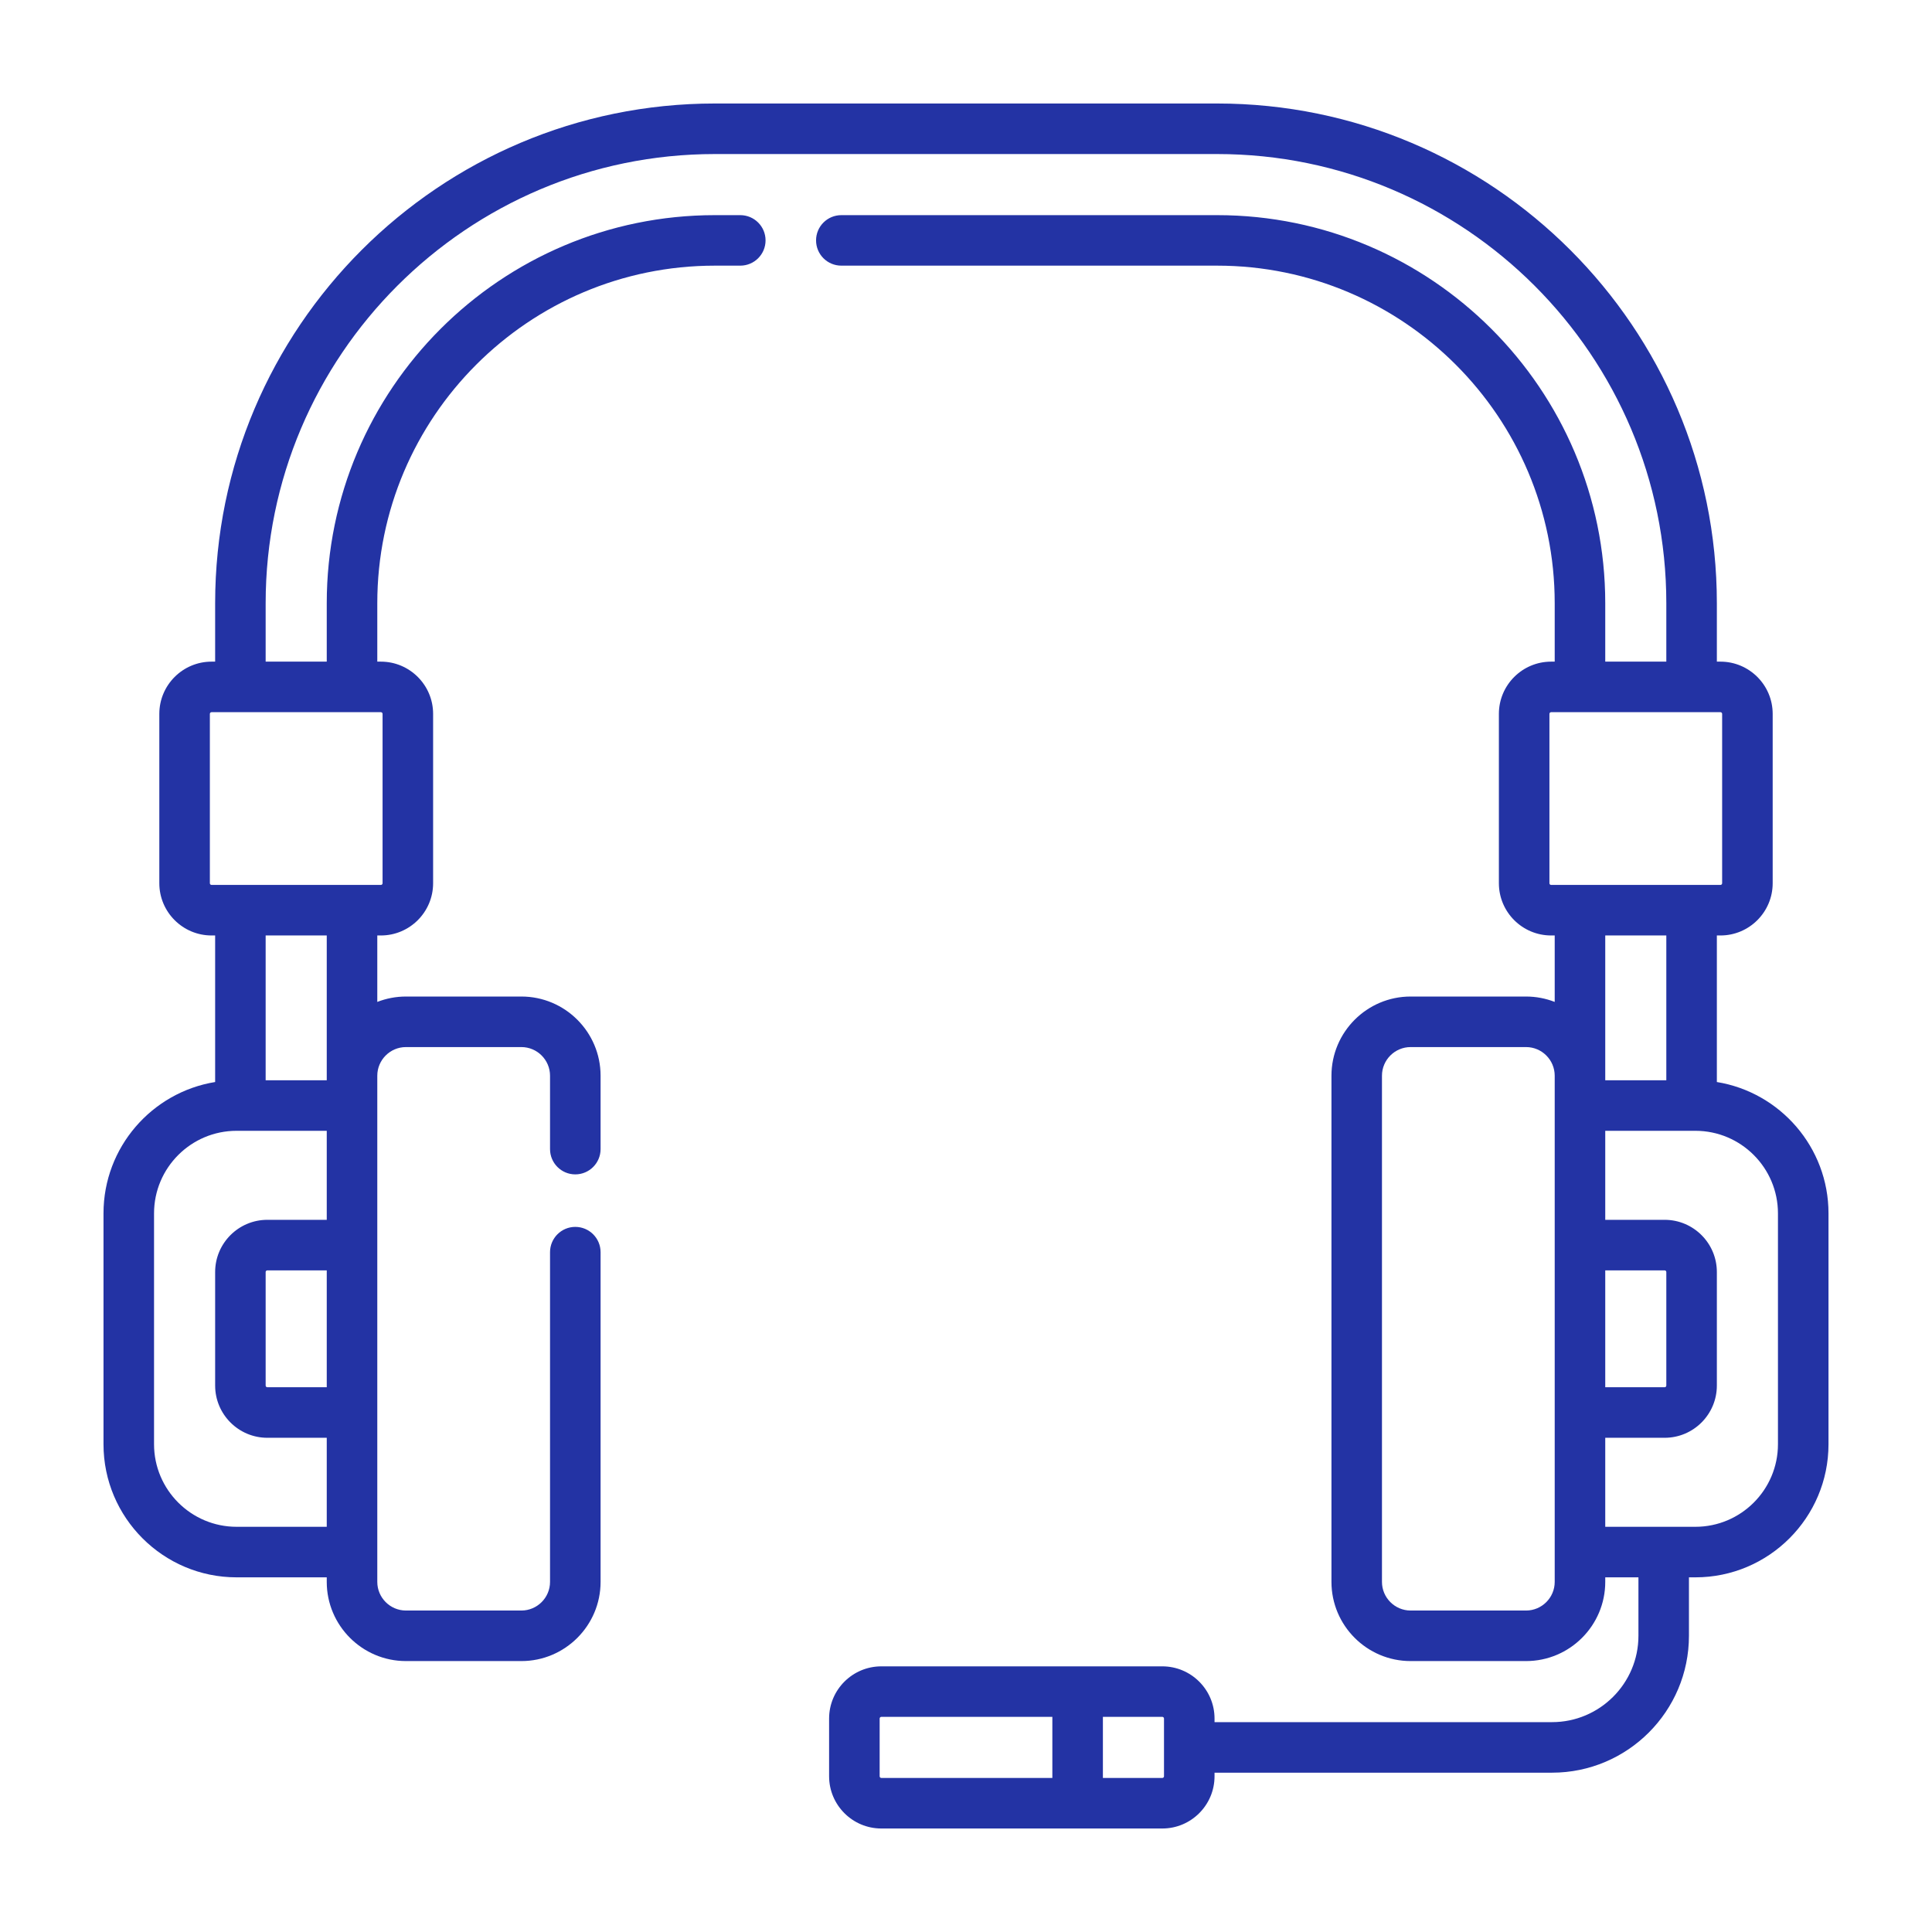 <svg width="56" height="56" viewBox="0 0 56 56" fill="none" xmlns="http://www.w3.org/2000/svg">
<path d="M49.764 31.363V27.115H49.868C50.703 27.115 51.382 26.436 51.382 25.601V20.692C51.382 19.857 50.703 19.178 49.868 19.178H49.764V17.484C49.764 9.497 43.267 3 35.28 3H20.72C12.733 3 6.236 9.497 6.236 17.484V19.178H6.132C5.297 19.178 4.618 19.857 4.618 20.692V25.601C4.618 26.436 5.297 27.115 6.132 27.115H6.236V31.363C4.403 31.661 3 33.254 3 35.17V41.862C3 43.989 4.73 45.72 6.857 45.72H9.471V45.852C9.471 47.117 10.501 48.147 11.766 48.147H15.113C16.378 48.147 17.408 47.117 17.408 45.852V36.295C17.408 35.89 17.08 35.562 16.675 35.562C16.271 35.562 15.943 35.89 15.943 36.295V45.852C15.943 46.309 15.57 46.682 15.113 46.682H11.766C11.309 46.682 10.936 46.309 10.936 45.852V44.987V40.943V36.089V32.045V31.18C10.936 30.723 11.309 30.35 11.766 30.35H15.113C15.57 30.35 15.943 30.723 15.943 31.18V33.307C15.943 33.712 16.271 34.04 16.675 34.04C17.08 34.04 17.408 33.712 17.408 33.307V31.18C17.408 29.915 16.378 28.885 15.113 28.885H11.766C11.474 28.885 11.194 28.941 10.936 29.041V27.115H11.04C11.875 27.115 12.554 26.436 12.554 25.601V20.692C12.554 19.857 11.875 19.178 11.04 19.178H10.936V17.484C10.936 12.089 15.325 7.7 20.72 7.7H21.457C21.862 7.7 22.19 7.373 22.19 6.968C22.19 6.563 21.862 6.236 21.457 6.236H20.72C14.517 6.236 9.471 11.281 9.471 17.484V19.178H7.7V17.484C7.7 10.305 13.541 4.465 20.72 4.465H35.28C42.459 4.465 48.299 10.305 48.299 17.484V19.178H46.529V17.484C46.529 11.282 41.483 6.236 35.28 6.236H24.387C23.982 6.236 23.654 6.563 23.654 6.968C23.654 7.373 23.982 7.7 24.387 7.7H35.28C40.675 7.7 45.064 12.089 45.064 17.484V19.178H44.96C44.125 19.178 43.446 19.857 43.446 20.692V25.601C43.446 26.436 44.125 27.115 44.96 27.115H45.064V29.041C44.806 28.941 44.526 28.885 44.234 28.885H40.887C39.622 28.885 38.593 29.915 38.593 31.18V45.852C38.593 47.117 39.622 48.147 40.887 48.147H44.234C45.499 48.147 46.529 47.117 46.529 45.852V45.72H47.491V47.414C47.491 48.794 46.368 49.917 44.987 49.917H35.204V49.813C35.204 48.978 34.525 48.3 33.69 48.3H25.546C24.711 48.3 24.032 48.978 24.032 49.813V51.486C24.032 52.321 24.711 53 25.546 53H33.69C34.525 53 35.204 52.321 35.204 51.486V51.382H44.987C47.175 51.382 48.955 49.602 48.955 47.414V45.72H49.143C51.27 45.72 53 43.989 53 41.862V35.17C53 33.254 51.597 31.661 49.764 31.363ZM6.857 44.255C5.538 44.255 4.465 43.181 4.465 41.862V35.17C4.465 33.85 5.538 32.777 6.857 32.777H6.968H9.471V35.357H7.749C6.915 35.357 6.236 36.036 6.236 36.87V40.161C6.236 40.996 6.915 41.675 7.749 41.675H9.471V44.255H6.857ZM9.471 40.21H7.749C7.722 40.21 7.7 40.188 7.7 40.161V36.87C7.7 36.844 7.722 36.822 7.749 36.822H9.471L9.471 40.21ZM9.471 31.18V31.312H7.7V27.115H9.471L9.471 31.18ZM11.089 20.692V25.601C11.089 25.628 11.067 25.65 11.04 25.65H10.204H6.968H6.132C6.105 25.65 6.083 25.628 6.083 25.601V20.692C6.083 20.665 6.105 20.643 6.132 20.643H11.04C11.067 20.643 11.089 20.665 11.089 20.692ZM25.497 51.486V49.813C25.497 49.786 25.519 49.764 25.546 49.764H30.503V51.535H25.546C25.519 51.535 25.497 51.513 25.497 51.486ZM33.739 51.486C33.739 51.513 33.717 51.535 33.69 51.535H31.968V49.764H33.69C33.717 49.764 33.739 49.786 33.739 49.813V51.486ZM44.911 25.601V20.692C44.911 20.665 44.933 20.643 44.96 20.643H49.869C49.895 20.643 49.917 20.665 49.917 20.692V25.601C49.917 25.628 49.895 25.65 49.869 25.65H49.032H45.796H44.96C44.933 25.65 44.911 25.628 44.911 25.601ZM48.299 27.115V31.312H46.529V31.18V27.115L48.299 27.115ZM46.529 36.822H48.251C48.277 36.822 48.299 36.844 48.299 36.87V40.161C48.299 40.188 48.277 40.21 48.251 40.21H46.529V36.822ZM45.064 45.852C45.064 46.309 44.691 46.682 44.234 46.682H40.887C40.43 46.682 40.057 46.309 40.057 45.852V31.18C40.057 30.723 40.43 30.35 40.887 30.35H44.234C44.691 30.35 45.064 30.723 45.064 31.18V32.045V36.089V40.943V44.987V45.852ZM51.535 41.862C51.535 43.181 50.462 44.255 49.143 44.255H46.529V41.675H48.251C49.085 41.675 49.764 40.996 49.764 40.161V36.87C49.764 36.036 49.085 35.357 48.251 35.357H46.529V32.777H49.032H49.143C50.462 32.777 51.535 33.85 51.535 35.17V41.862Z" fill="#2333A4"/>
</svg>
